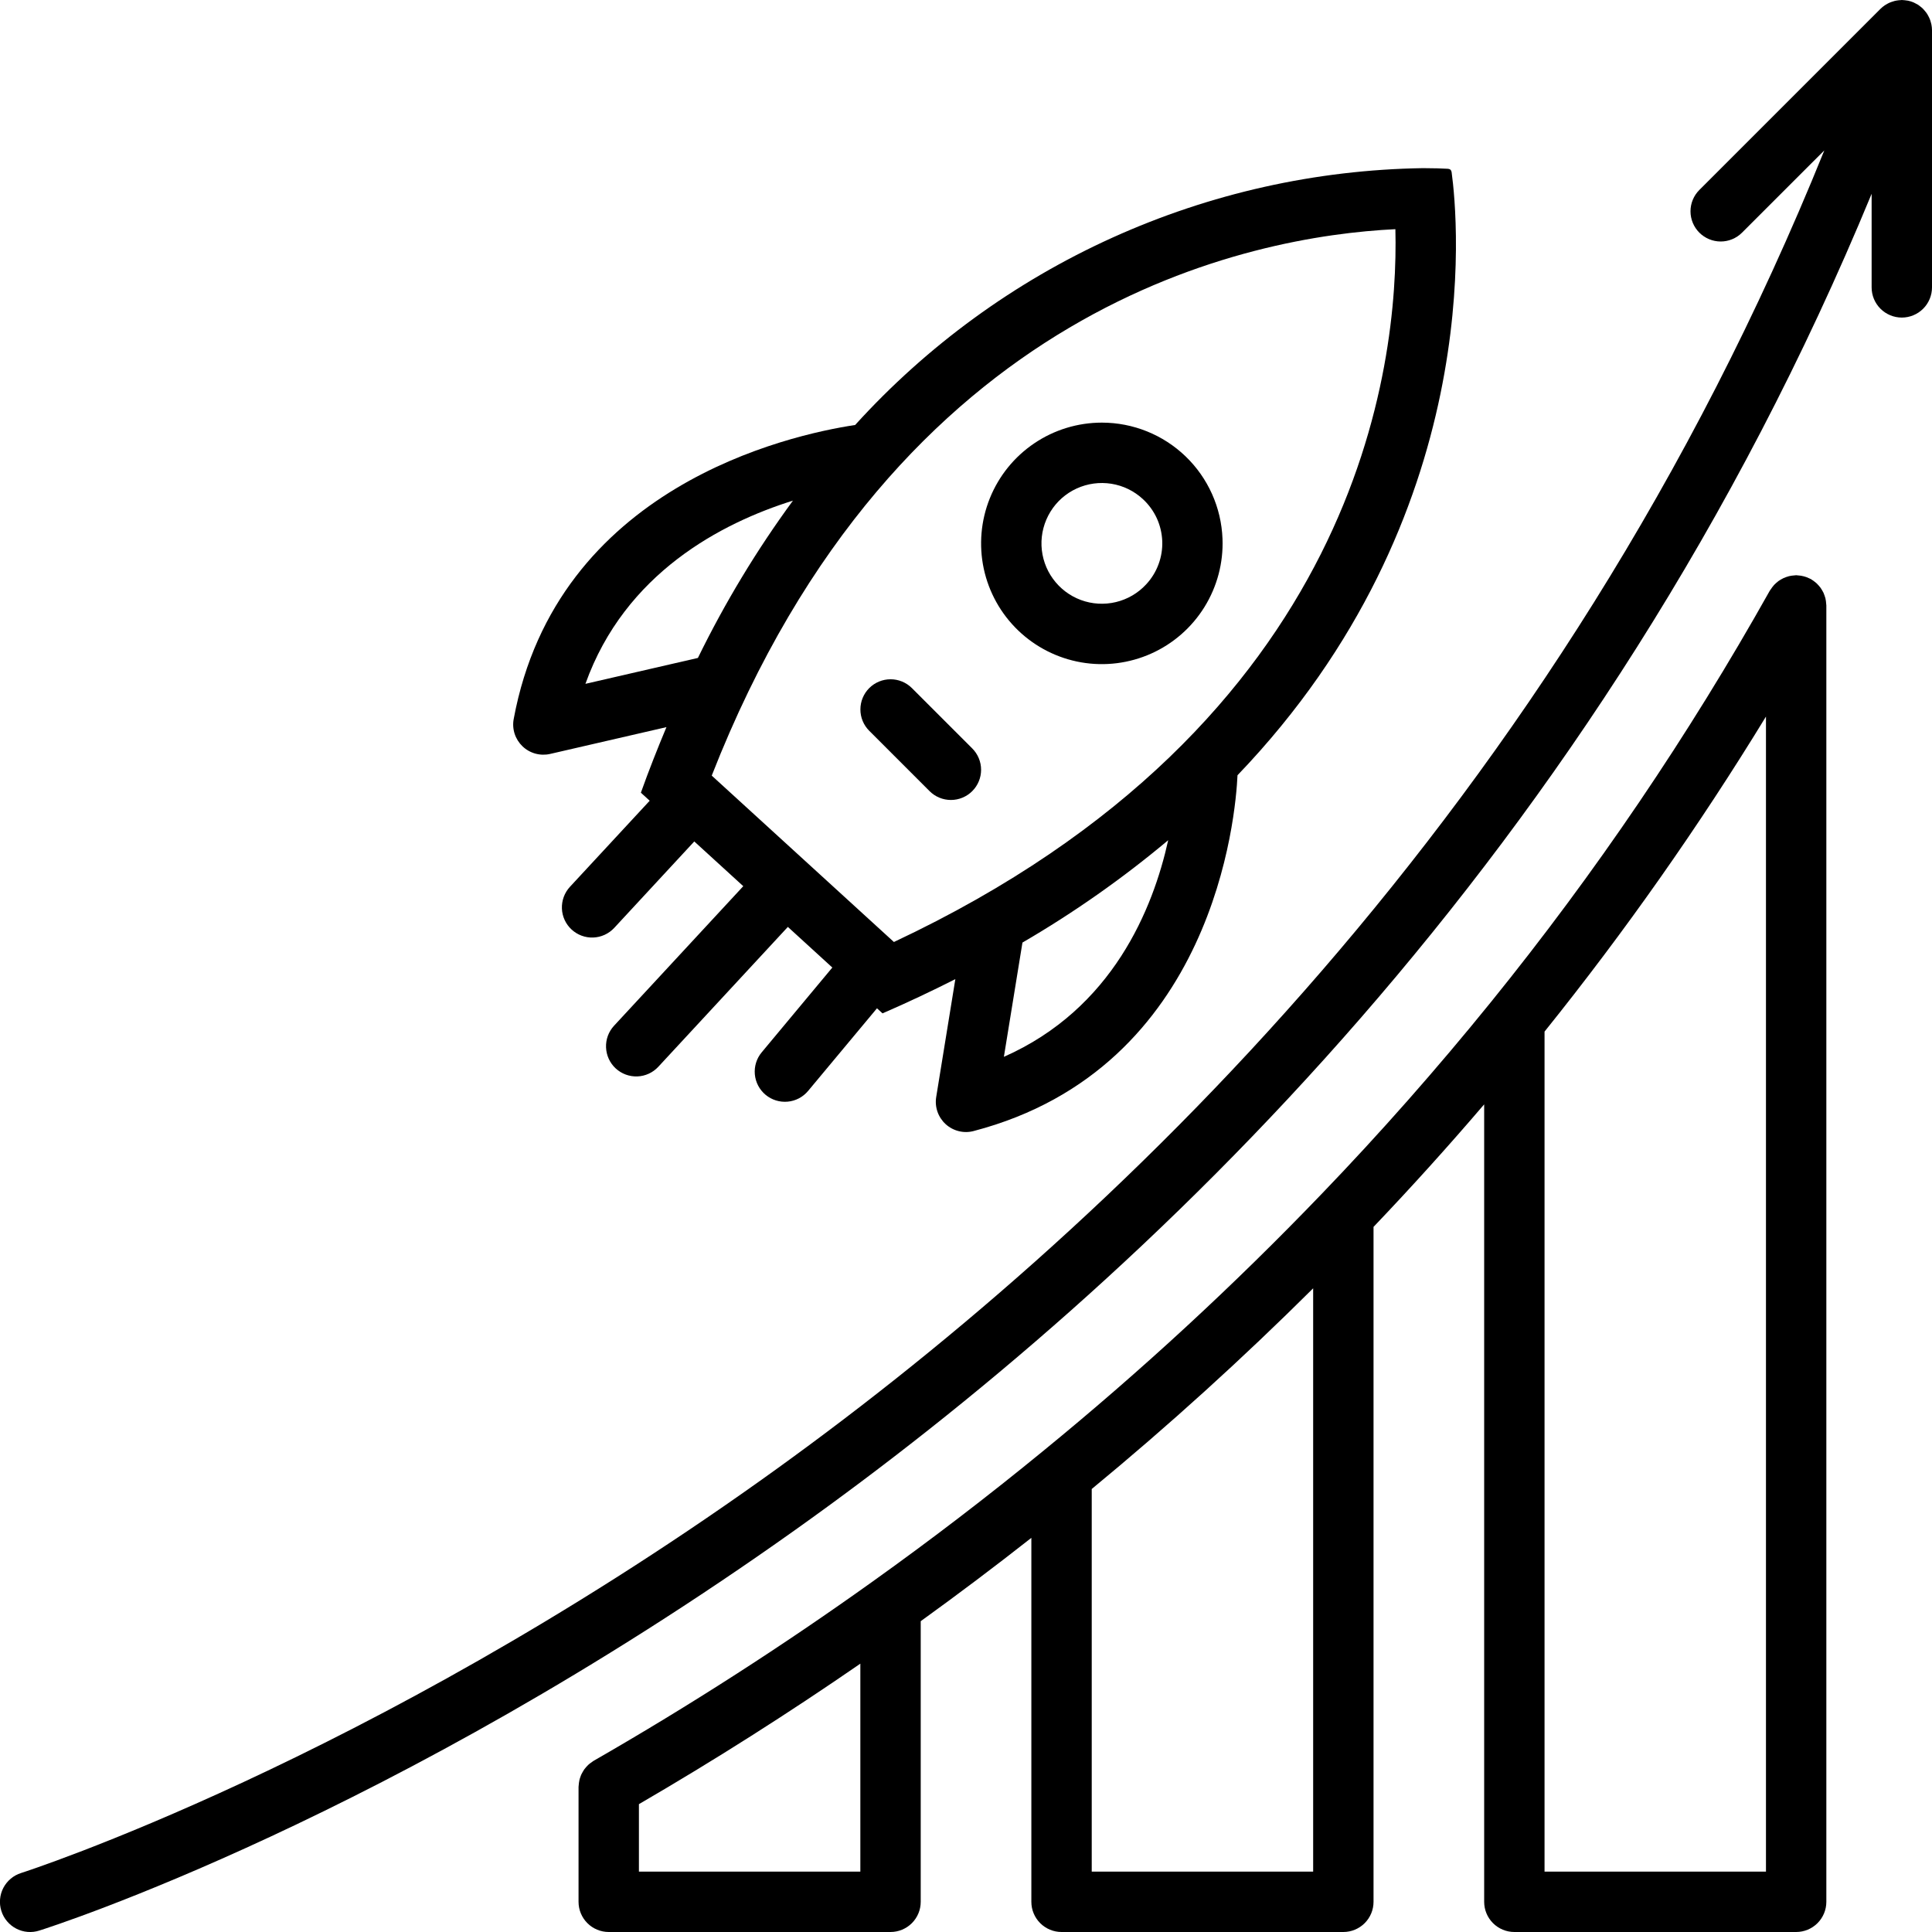 <svg width="64" height="64" viewBox="0 0 64 64" fill="none" xmlns="http://www.w3.org/2000/svg">
<g clip-path="url(#clip0_583_1295)">
<path d="M31.327 37.24C31.45 37.352 31.599 37.431 31.761 37.471C31.923 37.511 32.092 37.51 32.253 37.467C40.235 35.38 40.934 26.999 40.994 25.681C49.25 17.072 48.3 7.264 48.087 5.705C48.083 5.674 48.07 5.645 48.049 5.621C48.023 5.602 47.993 5.592 47.961 5.591C47.785 5.581 47.507 5.57 47.14 5.57C43.589 5.624 40.087 6.408 36.851 7.872C33.615 9.335 30.714 11.448 28.328 14.078C26.119 14.413 18.442 16.123 17.017 23.818C16.986 23.981 16.997 24.149 17.048 24.307C17.099 24.465 17.189 24.607 17.308 24.722C17.428 24.837 17.575 24.92 17.734 24.964C17.894 25.008 18.062 25.012 18.224 24.975L22.077 24.087C21.784 24.788 21.499 25.505 21.23 26.259L21.522 26.525L18.878 29.379C18.699 29.574 18.604 29.832 18.614 30.097C18.624 30.361 18.739 30.611 18.934 30.791C19.128 30.971 19.386 31.067 19.651 31.057C19.915 31.047 20.165 30.933 20.346 30.739L22.999 27.874L24.622 29.356L20.34 33.98C20.16 34.175 20.065 34.433 20.076 34.697C20.086 34.962 20.201 35.212 20.395 35.392C20.59 35.572 20.847 35.667 21.112 35.658C21.377 35.648 21.627 35.533 21.807 35.339L26.099 30.705L27.572 32.051L25.232 34.86C25.062 35.064 24.981 35.326 25.005 35.59C25.029 35.854 25.157 36.097 25.361 36.267C25.564 36.436 25.827 36.518 26.091 36.494C26.355 36.471 26.598 36.343 26.768 36.14L29.051 33.401L29.235 33.569C30.077 33.204 30.878 32.824 31.647 32.435L31.013 36.34C30.986 36.504 31.001 36.672 31.056 36.83C31.111 36.987 31.204 37.128 31.327 37.24ZM33.255 35.009L33.87 31.224C35.573 30.233 37.188 29.098 38.698 27.833C38.197 30.1 36.858 33.417 33.255 35.009ZM19.393 22.653C20.706 18.983 23.902 17.325 26.267 16.584C25.065 18.224 24.012 19.968 23.119 21.795L19.393 22.653ZM29.612 31.205L23.577 25.693C29.71 10.035 41.481 7.82 46.224 7.592C46.335 12.065 45.063 23.949 29.612 31.205Z" fill="black"/>
<path d="M40.497 17.847C40.457 16.813 40.019 15.835 39.274 15.118C38.529 14.401 37.535 14 36.501 14C35.703 14 34.923 14.238 34.262 14.685C33.601 15.131 33.088 15.765 32.79 16.505C32.492 17.244 32.422 18.056 32.588 18.837C32.755 19.616 33.151 20.329 33.726 20.882C34.301 21.435 35.028 21.804 35.814 21.941C36.599 22.078 37.408 21.976 38.136 21.65C38.864 21.324 39.478 20.787 39.898 20.11C40.319 19.432 40.528 18.644 40.497 17.847ZM37.967 19.359C37.699 19.649 37.35 19.853 36.965 19.945C36.58 20.037 36.177 20.013 35.806 19.876C35.435 19.739 35.113 19.494 34.881 19.174C34.648 18.854 34.517 18.472 34.501 18.077C34.486 17.681 34.589 17.291 34.796 16.953C35.002 16.616 35.305 16.348 35.664 16.183C36.024 16.018 36.424 15.963 36.815 16.025C37.205 16.087 37.569 16.264 37.859 16.533C38.052 16.711 38.208 16.925 38.319 17.164C38.429 17.403 38.49 17.661 38.501 17.923C38.511 18.186 38.469 18.448 38.377 18.694C38.286 18.941 38.146 19.167 37.967 19.359Z" fill="black"/>
<path d="M30.207 22.793C30.019 22.606 29.765 22.501 29.5 22.502C29.235 22.502 28.982 22.607 28.794 22.794C28.607 22.982 28.502 23.236 28.502 23.5C28.501 23.765 28.606 24.02 28.793 24.207L30.793 26.207C30.98 26.395 31.235 26.5 31.5 26.5C31.765 26.5 32.02 26.395 32.207 26.207C32.395 26.02 32.5 25.765 32.5 25.5C32.5 25.235 32.395 24.981 32.207 24.793L30.207 22.793Z" fill="black"/>
<path d="M63.981 0.814C63.977 0.792 63.97 0.773 63.965 0.752C63.956 0.714 63.944 0.676 63.93 0.639C63.921 0.616 63.911 0.594 63.9 0.572C63.885 0.539 63.867 0.507 63.848 0.475C63.835 0.455 63.822 0.435 63.808 0.416C63.786 0.386 63.762 0.357 63.736 0.329C63.721 0.312 63.706 0.294 63.689 0.278C63.661 0.253 63.632 0.228 63.601 0.206C63.583 0.192 63.565 0.176 63.545 0.163C63.54 0.16 63.537 0.157 63.532 0.154C63.5 0.135 63.467 0.118 63.434 0.103C63.416 0.095 63.401 0.084 63.383 0.077C63.327 0.054 63.268 0.036 63.209 0.023C63.195 0.02 63.18 0.019 63.166 0.017C63.118 0.009 63.07 0.004 63.022 0.002C63.014 0.002 63.007 0 63 0C62.986 0 62.974 0.004 62.96 0.004C62.918 0.006 62.876 0.01 62.835 0.017C62.812 0.021 62.789 0.025 62.767 0.03C62.729 0.04 62.692 0.051 62.656 0.065C62.634 0.073 62.613 0.08 62.593 0.089C62.554 0.106 62.517 0.127 62.481 0.149C62.466 0.159 62.449 0.166 62.434 0.177C62.386 0.21 62.341 0.247 62.299 0.288L62.292 0.294L56.293 6.293C56.105 6.481 56 6.735 56 7C56 7.265 56.106 7.52 56.293 7.707C56.481 7.894 56.735 8 57 8C57.265 8 57.519 7.895 57.707 7.707L60.433 4.982C51.601 26.848 36.601 40.919 25.23 49.017C12.087 58.377 0.81 62.011 0.698 62.046C0.573 62.086 0.456 62.149 0.356 62.234C0.255 62.318 0.172 62.422 0.111 62.538C0.05 62.655 0.013 62.783 0.002 62.914C-0.01 63.045 0.005 63.176 0.045 63.302C0.084 63.427 0.148 63.544 0.233 63.644C0.318 63.745 0.421 63.828 0.538 63.888C0.655 63.949 0.782 63.986 0.913 63.997C1.044 64.008 1.176 63.993 1.301 63.953C1.77 63.805 12.939 60.213 26.329 50.69C37.823 42.516 52.943 28.363 62 6.42V9.52C62 9.785 62.105 10.039 62.293 10.227C62.48 10.414 62.735 10.52 63 10.52C63.265 10.52 63.52 10.414 63.707 10.227C63.895 10.039 64 9.785 64 9.52V1L64 0.998C63.999 0.936 63.993 0.874 63.981 0.814Z" fill="black"/>
<path d="M60.486 19.911C60.481 19.88 60.476 19.848 60.469 19.818C60.461 19.787 60.451 19.757 60.44 19.727C60.43 19.696 60.418 19.665 60.405 19.635C60.391 19.606 60.375 19.579 60.359 19.552C60.343 19.524 60.327 19.497 60.308 19.471C60.289 19.445 60.268 19.42 60.246 19.396C60.225 19.372 60.203 19.348 60.18 19.326C60.157 19.305 60.133 19.286 60.108 19.267C60.08 19.244 60.05 19.224 60.02 19.205C60.009 19.198 60 19.189 59.988 19.183C59.974 19.174 59.958 19.17 59.943 19.163C59.91 19.147 59.877 19.132 59.843 19.119C59.812 19.108 59.782 19.099 59.751 19.091C59.721 19.083 59.69 19.076 59.658 19.071C59.622 19.066 59.586 19.062 59.549 19.06C59.532 19.059 59.517 19.055 59.5 19.055C59.487 19.055 59.475 19.059 59.462 19.059C59.426 19.061 59.389 19.064 59.352 19.07C59.323 19.075 59.294 19.079 59.265 19.086C59.232 19.095 59.2 19.105 59.168 19.116C59.139 19.127 59.11 19.137 59.082 19.15C59.051 19.164 59.023 19.18 58.993 19.198C58.967 19.213 58.941 19.228 58.917 19.246C58.89 19.266 58.864 19.288 58.839 19.31C58.815 19.331 58.792 19.352 58.771 19.375C58.749 19.398 58.73 19.422 58.711 19.448C58.689 19.476 58.668 19.505 58.65 19.535C58.643 19.547 58.634 19.555 58.627 19.567C55.938 24.363 52.847 28.923 49.388 33.196C47.603 35.401 45.717 37.539 43.779 39.553C40.871 42.581 37.783 45.431 34.531 48.086C32.722 49.568 30.834 51.014 28.918 52.382C25.952 54.505 22.84 56.506 19.667 58.328C19.657 58.333 19.649 58.341 19.639 58.347C19.609 58.367 19.581 58.387 19.553 58.409C19.528 58.428 19.503 58.447 19.481 58.469C19.457 58.491 19.437 58.515 19.416 58.538C19.394 58.563 19.372 58.588 19.353 58.615C19.335 58.64 19.32 58.668 19.304 58.695C19.287 58.723 19.271 58.751 19.258 58.78C19.244 58.809 19.234 58.84 19.224 58.87C19.213 58.901 19.202 58.931 19.195 58.963C19.188 58.993 19.184 59.023 19.179 59.054C19.174 59.089 19.17 59.125 19.168 59.161C19.168 59.172 19.165 59.183 19.165 59.195V63C19.165 63.265 19.27 63.519 19.458 63.707C19.645 63.894 19.9 64 20.165 64H29.5C29.765 64 30.02 63.894 30.207 63.707C30.395 63.519 30.5 63.265 30.5 63V53.704C31.739 52.81 32.965 51.887 34.165 50.943V63C34.165 63.265 34.27 63.519 34.458 63.707C34.645 63.894 34.9 64 35.165 64H44.5C44.765 64 45.02 63.894 45.207 63.707C45.395 63.519 45.5 63.265 45.5 63V40.642C46.748 39.334 47.974 37.976 49.165 36.583V63C49.165 63.265 49.27 63.519 49.458 63.707C49.645 63.894 49.9 64 50.165 64H59.5C59.765 64 60.02 63.894 60.207 63.707C60.395 63.519 60.5 63.265 60.5 63V20.055C60.5 20.042 60.497 20.029 60.496 20.016C60.494 19.981 60.491 19.946 60.486 19.911ZM28.5 62H21.165V59.765C23.665 58.312 26.121 56.752 28.5 55.111V62ZM43.5 62H36.165V49.325C38.71 47.227 41.166 44.998 43.5 42.677V62ZM58.5 62H51.165V34.173C53.831 30.855 56.281 27.369 58.5 23.737V62Z" fill="black"/>
</g>
<defs>
<clipPath id="clip0_583_1295">
<rect width="64" height="64" fill="white"/>
</clipPath>
</defs>
</svg>
